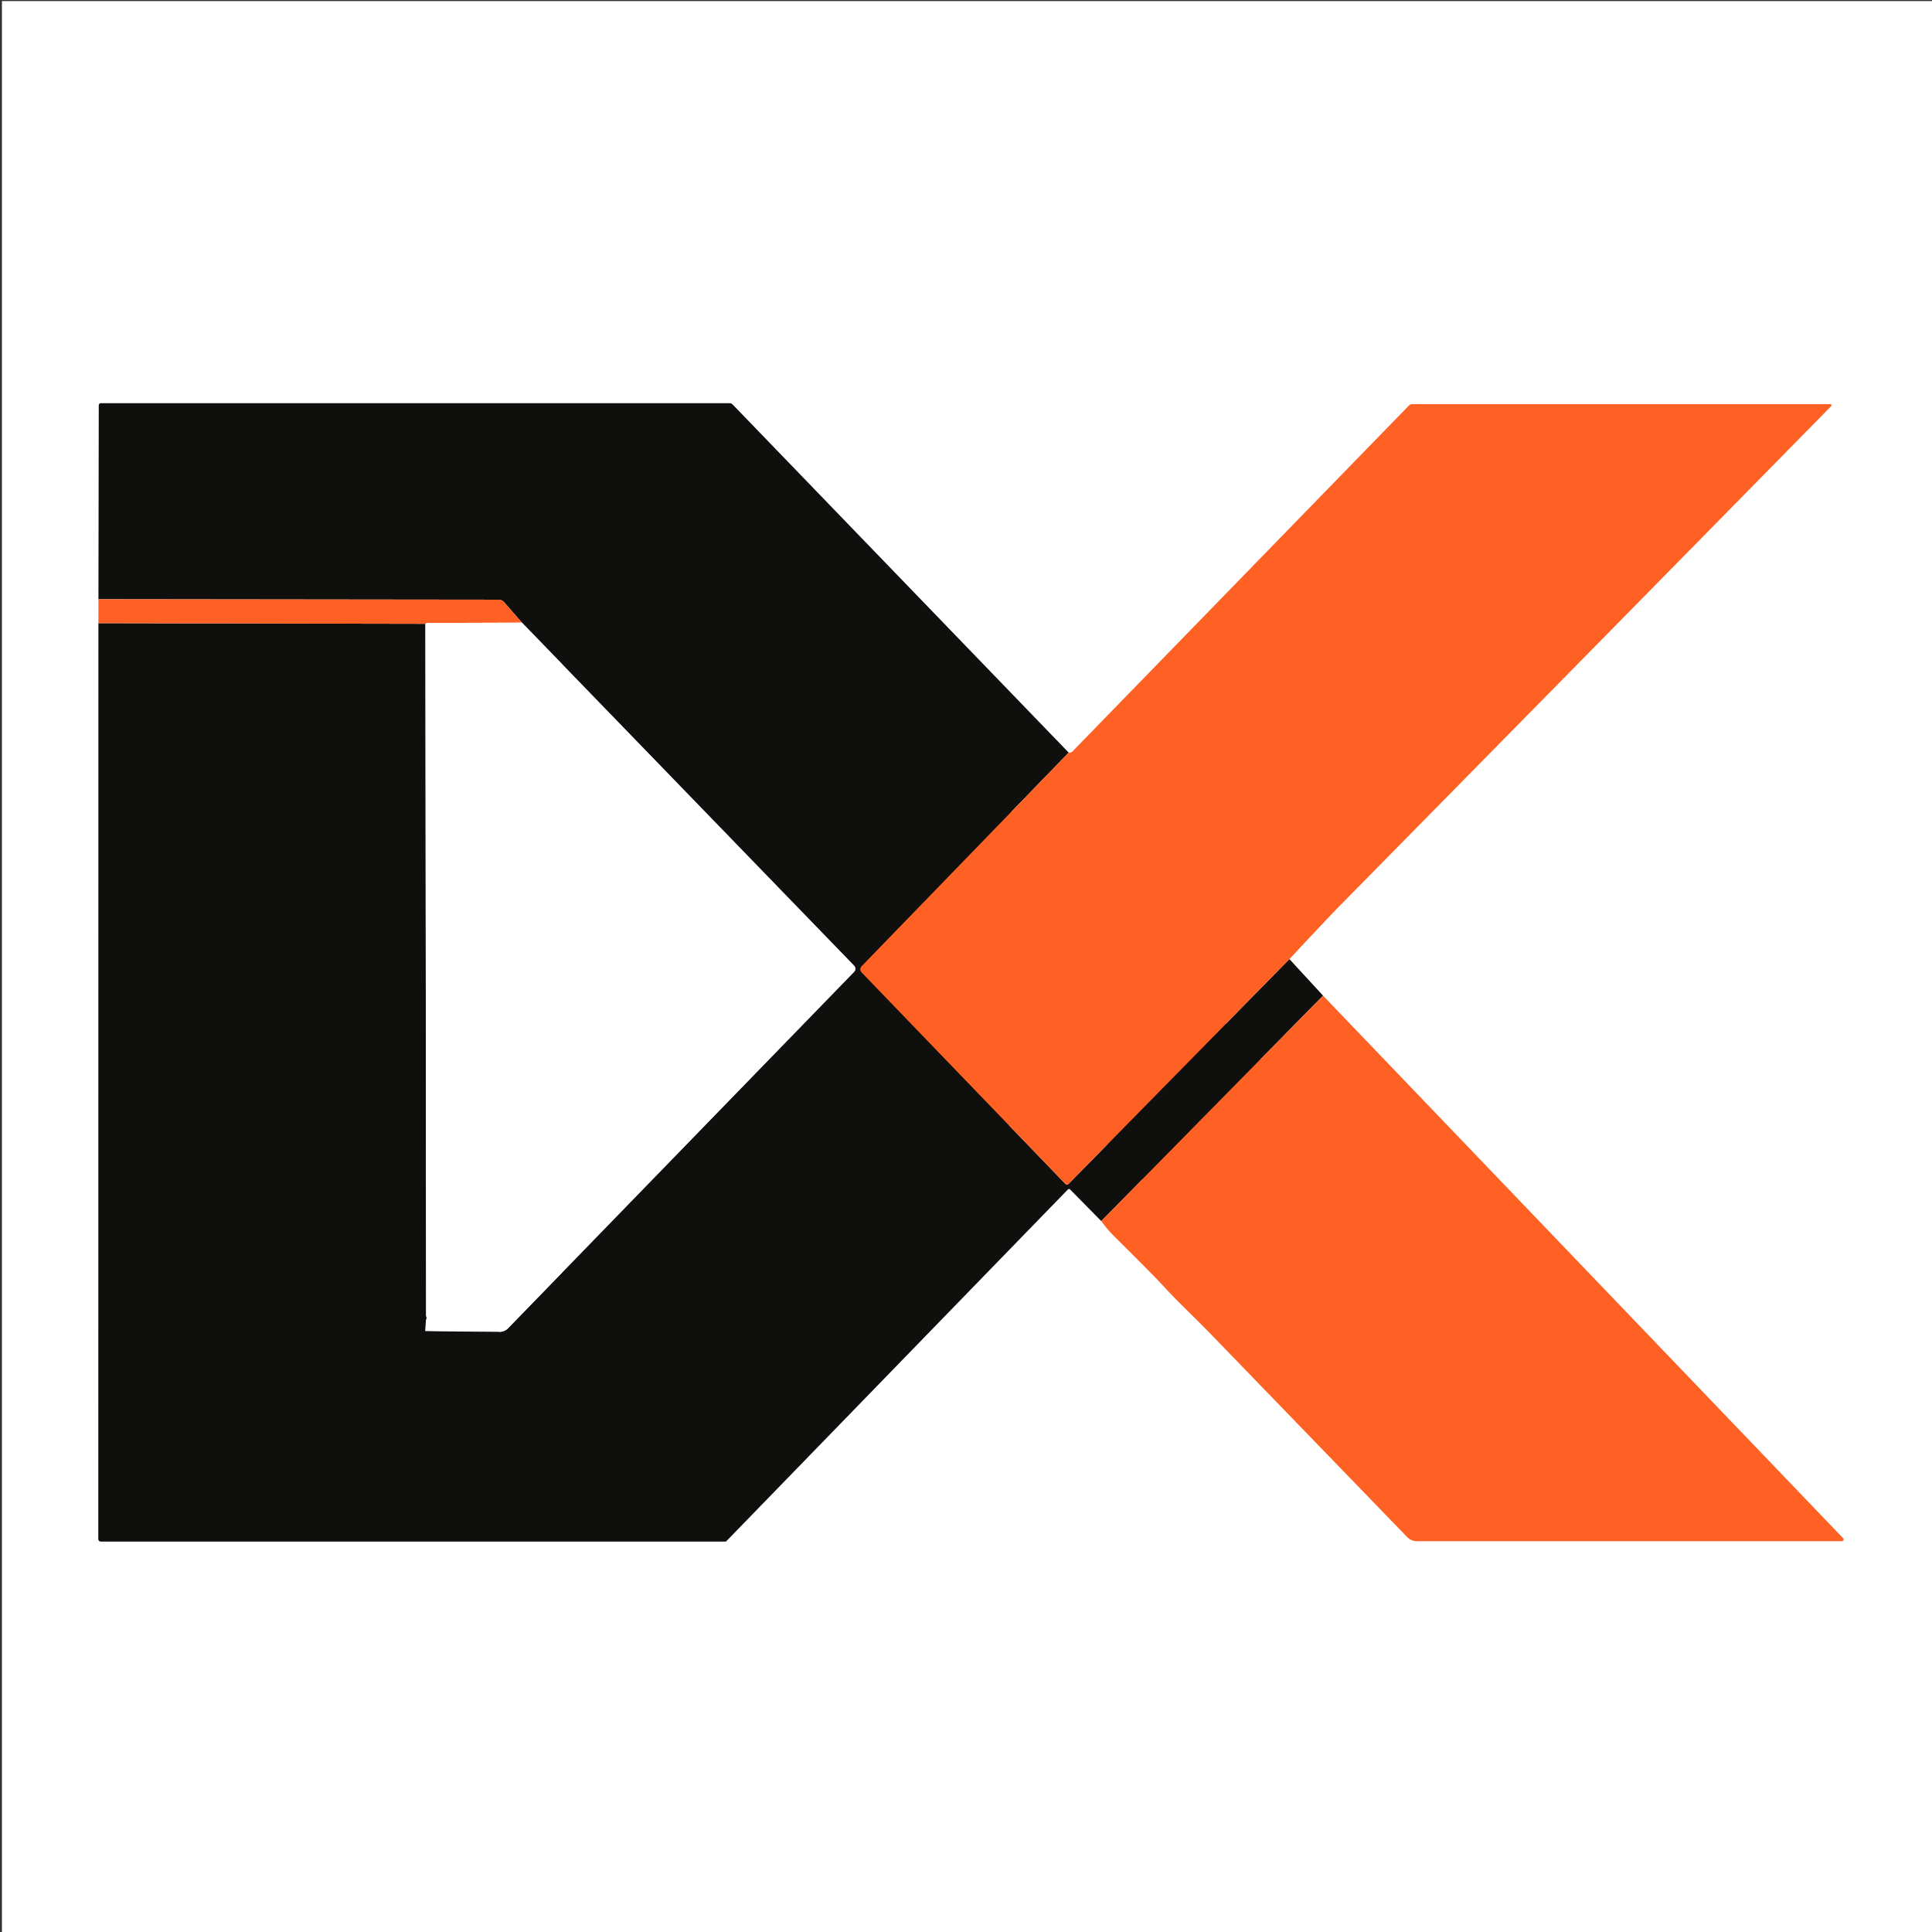 <?xml version="1.0" encoding="UTF-8" standalone="no"?>
<svg
   version="1.1"
   viewBox="0.00 0.00 1024.00 1024.00"
   id="svg18"
   sodipodi:docname="favicon.svg"
   inkscape:version="1.4.1 (1:1.4.1+202503302257+93de688d07)"
   xmlns:inkscape="http://www.inkscape.org/namespaces/inkscape"
   xmlns:sodipodi="http://sodipodi.sourceforge.net/DTD/sodipodi-0.dtd"
   xmlns="http://www.w3.org/2000/svg"
   xmlns:svg="http://www.w3.org/2000/svg">
  <rect x="0.00" y="0.00" width="1024.00" height="1024.00" fill="#333333" stroke="none"/>
  <defs
     id="defs18" />
  <sodipodi:namedview
     id="namedview18"
     pagecolor="#ffffff"
     bordercolor="#666666"
     borderopacity="1.0"
     inkscape:showpageshadow="2"
     inkscape:pageopacity="0.0"
     inkscape:pagecheckerboard="0"
     inkscape:deskcolor="#d1d1d1"
     inkscape:zoom="0.3984375"
     inkscape:cx="353.88235"
     inkscape:cy="444.23529"
     inkscape:window-width="1920"
     inkscape:window-height="1018"
     inkscape:window-x="0"
     inkscape:window-y="50"
     inkscape:window-maximized="1"
     inkscape:current-layer="svg18" />
  <g
     stroke-width="2"
     fill="none"
     stroke-linecap="butt"
     id="g12"
     transform="matrix(1.871,0,0,1.871,-472.281,-443.992)">
    <path
       stroke="#ffb092"
       vector-effect="non-scaling-stroke"
       d="m 280.28,407.01 -0.01,6.78"
       id="path1" />
    <path
       stroke="#878787"
       vector-effect="non-scaling-stroke"
       d="m 280.27,413.79 -0.03,259.48 a 0.66,0.66 0 0 0 0.66,0.66 h 177 a 0.32,0.3 20 0 0 0.23,-0.1 l 96.76,-99.64 a 0.43,0.42 -44.5 0 1 0.61,0 l 8.83,8.97"
       id="path2" />
    <path
       stroke="#ffb092"
       vector-effect="non-scaling-stroke"
       d="m 564.33,583.16 q 1.82,2.48 3.44,4.08 11.46,11.35 14.64,14.83 c 3.89,4.24 7.74,7.74 12.19,12.32 q 9.05,9.34 56.38,58.27 a 3.87,3.86 67.8 0 0 2.77,1.17 H 774.1 a 0.51,0.5 67.9 0 0 0.36,-0.86 L 627.16,519.3"
       id="path3" />
    <path
       stroke="#878787"
       vector-effect="non-scaling-stroke"
       d="m 627.16,519.3 -9.53,-10.36"
       id="path4" />
    <path
       stroke="#ffb092"
       vector-effect="non-scaling-stroke"
       d="m 617.63,508.94 q 11.09,-11.88 14.36,-15.2 82.28,-83.57 139.1,-141.43 a 0.34,0.33 22.4 0 0 -0.24,-0.57 H 652.5 a 1.5,1.45 21.5 0 0 -1.06,0.44 l -95.29,97.97 a 1.07,1.04 12.2 0 1 -0.4,0.25 q -0.37,0.12 -0.64,0.06"
       id="path5" />
    <path
       stroke="#878787"
       vector-effect="non-scaling-stroke"
       d="m 555.11,450.46 -95.19,-98.61 a 1.18,1.18 0 0 0 -0.86,-0.37 H 280.94 a 0.57,0.57 0 0 0 -0.57,0.57 l -0.09,54.96"
       id="path6" />
    <path
       stroke="#873819"
       vector-effect="non-scaling-stroke"
       d="m 555.11,450.46 -58.65,60.52 a 1.25,1.24 45.5 0 0 -0.01,1.72 l 57.73,59.92 a 0.62,0.62 0 0 0 0.89,0 l 62.56,-63.68"
       id="path7" />
    <path
       stroke="#873819"
       vector-effect="non-scaling-stroke"
       d="m 627.16,519.3 -62.83,63.86"
       id="path8" />
    <path
       stroke="#873819"
       vector-effect="non-scaling-stroke"
       d="m 280.27,413.79 92.63,0.18"
       id="path9" />
    <path
       stroke="#878787"
       vector-effect="non-scaling-stroke"
       d="m 372.9,413.97 0.2,195.88 a 1,0.99 -4 0 1 -0.86,0.98 l -25.55,3.44 a 0.02,0.01 -90 0 0 -0.01,0.02 v 0.01 a 0.18,0.17 -3.6 0 0 0.18,0.15 l 47.04,0.07 a 3.37,3.35 -67.7 0 0 2.4,-1.01 l 98.04,-100.96 a 1.25,1.24 -45.2 0 0 0,-1.73 l -94.1,-97.17"
       id="path10" />
    <path
       stroke="#873819"
       vector-effect="non-scaling-stroke"
       d="m 400.24,413.65 -5.04,-5.78 a 2.11,2.1 69.5 0 0 -1.59,-0.73 l -113.33,-0.13"
       id="path11" />
    <path
       stroke="#ffb092"
       vector-effect="non-scaling-stroke"
       d="m 400.24,413.65 -26.86,0.09 a 0.43,0.41 25.8 0 0 -0.25,0.08 q -0.11,0.07 -0.23,0.15"
       id="path12" />
  </g>
  <path
     fill="#ffffff"
     d="M 1024.921,0.569 V 1024.47 H 1.02 V 0.569 Z M 281.273,407.54 l -0.01,6.779 -0.03,259.455 a 0.66,0.66 0 0 0 0.66,0.66 h 176.983 a 0.32,0.3 20 0 0 0.23,-0.1 l 96.751,-99.63 a 0.42,0.43 45.5 0 1 0.61,0 l 8.829,8.969 q 1.82,2.48 3.44,4.08 11.459,11.349 14.639,14.829 c 3.89,4.24 7.739,7.739 12.189,12.319 q 9.049,9.339 56.375,58.264 a 3.87,3.86 67.8 0 0 2.77,1.17 H 775.045 a 0.51,0.5 67.9 0 0 0.36,-0.86 L 628.119,519.819 618.59,509.46 q 11.089,-11.879 14.359,-15.199 82.272,-83.562 139.087,-141.416 a 0.34,0.33 22.4 0 0 -0.24,-0.57 H 653.457 a 1.5,1.45 21.5 0 0 -1.06,0.44 l -95.281,97.96 a 1.07,1.04 12.2 0 1 -0.4,0.25 q -0.37,0.12 -0.64,0.06 l -95.181,-98.6 a 1.18,1.18 0 0 0 -0.86,-0.37 H 281.933 a 0.57,0.57 0 0 0 -0.57,0.57 z"
     id="path13"
     style="stroke-width:1" />
  <path
     fill="#0f0f0e"
     d="M 566.435,398.905 456.69,512.149 c -0.865,0.888 -0.874,2.306 -0.019,3.218 l 108.024,112.122 c 0.456,0.47 1.21,0.47 1.665,0 l 117.062,-119.157 17.832,19.386 -117.567,119.494 -16.523,-16.785 c -0.305,-0.322 -0.821,-0.322 -1.141,0 L 384.967,816.872 c -0.107,0.118 -0.263,0.186 -0.43,0.187 H 53.336 c -0.682,0 -1.235,-0.553 -1.235,-1.235 l 0.056,-485.536 173.328,0.337 0.374,366.529 c -0.001,0.922 0.922,1.703 0,1.834 v 6.437 c -0.01,-3e-5 0.091,-0.193 0,0.037 l 15.155,-38.429 c 46.156,-4.452 -15.327,32.579 -15.155,32.577 l 38.921,6.282 c 1.687,7.6e-4 3.305,-0.68 4.491,-1.89 l 183.452,-188.915 c 0.872,-0.91 0.872,-2.341 0,-3.237 L 276.644,330.026 267.213,319.211 c -0.749,-0.866 -1.834,-1.365 -2.975,-1.366 L 52.176,317.601 52.345,214.761 c 0,-0.589 0.478,-1.067 1.067,-1.067 H 386.708 c 0.609,-9.9e-4 1.191,0.25 1.609,0.692 z"
     id="path14"
     style="stroke-width:1.871"
     sodipodi:nodetypes="ccccccccccccscccccccccccccccccccccc" />
  <path
     fill="#ff6124"
     d="M 683.422,508.332 566.361,627.489 a 1.16,1.16 0 0 1 -1.665,0 L 456.671,515.368 a 2.339,2.32 45.5 0 1 0.019,-3.218 L 566.436,398.905 q 0.505,0.112 1.198,-0.112 a 2.002,1.946 12.2 0 0 0.749,-0.468 L 746.687,215.004 a 2.807,2.713 21.5 0 1 1.983,-0.823 h 221.455 a 0.636,0.617 22.4 0 1 0.449,1.067 q -106.321,108.267 -260.283,264.642 -6.119,6.212 -26.87,28.442 z"
     id="path15"
     style="stroke-width:1.871" />
  <path
     fill="#ff6124"
     d="m 276.644,330.026 -50.26,0.168 a 0.805,0.767 25.8 0 0 -0.468,0.15 q -0.206,0.131 -0.43,0.281 l -173.328,-0.337 0.019,-12.687 212.062,0.243 a 3.948,3.929 69.5 0 1 2.975,1.366 z"
     id="path16"
     style="stroke-width:1.871" />
  <path
     fill="#ffffff"
     d="m 276.644,330.026 176.079,181.824 c 0.872,0.896 0.872,2.327 0,3.237 L 269.272,704.002 c -1.186,1.209 -2.804,1.891 -4.491,1.89 0,0 -39.403,-0.25 -39.422,-0.412 l 0.387,-5.813 c 0.922,-0.13 0.113,-1.592 0.114,-2.513 l -0.374,-366.529 c 0.15,-0.1 0.293,-0.193 0.43,-0.281 0.134,-0.098 0.298,-0.15 0.468,-0.15 z"
     id="path17"
     style="stroke-width:1.871"
     sodipodi:nodetypes="cccccccccccc" />
  <path
     fill="#ff6124"
     d="m 583.688,647.212 117.567,-119.494 275.626,287.546 a 0.954,0.936 67.9 0 1 -0.674,1.609 H 751.01 a 7.242,7.223 67.8 0 1 -5.183,-2.189 Q 657.263,723.126 640.329,705.649 c -8.327,-8.57 -15.531,-15.119 -22.81,-23.053 q -5.95,-6.512 -27.394,-27.75 -3.031,-2.994 -6.437,-7.634 z"
     id="path18"
     style="stroke-width:1.871" />
</svg>
